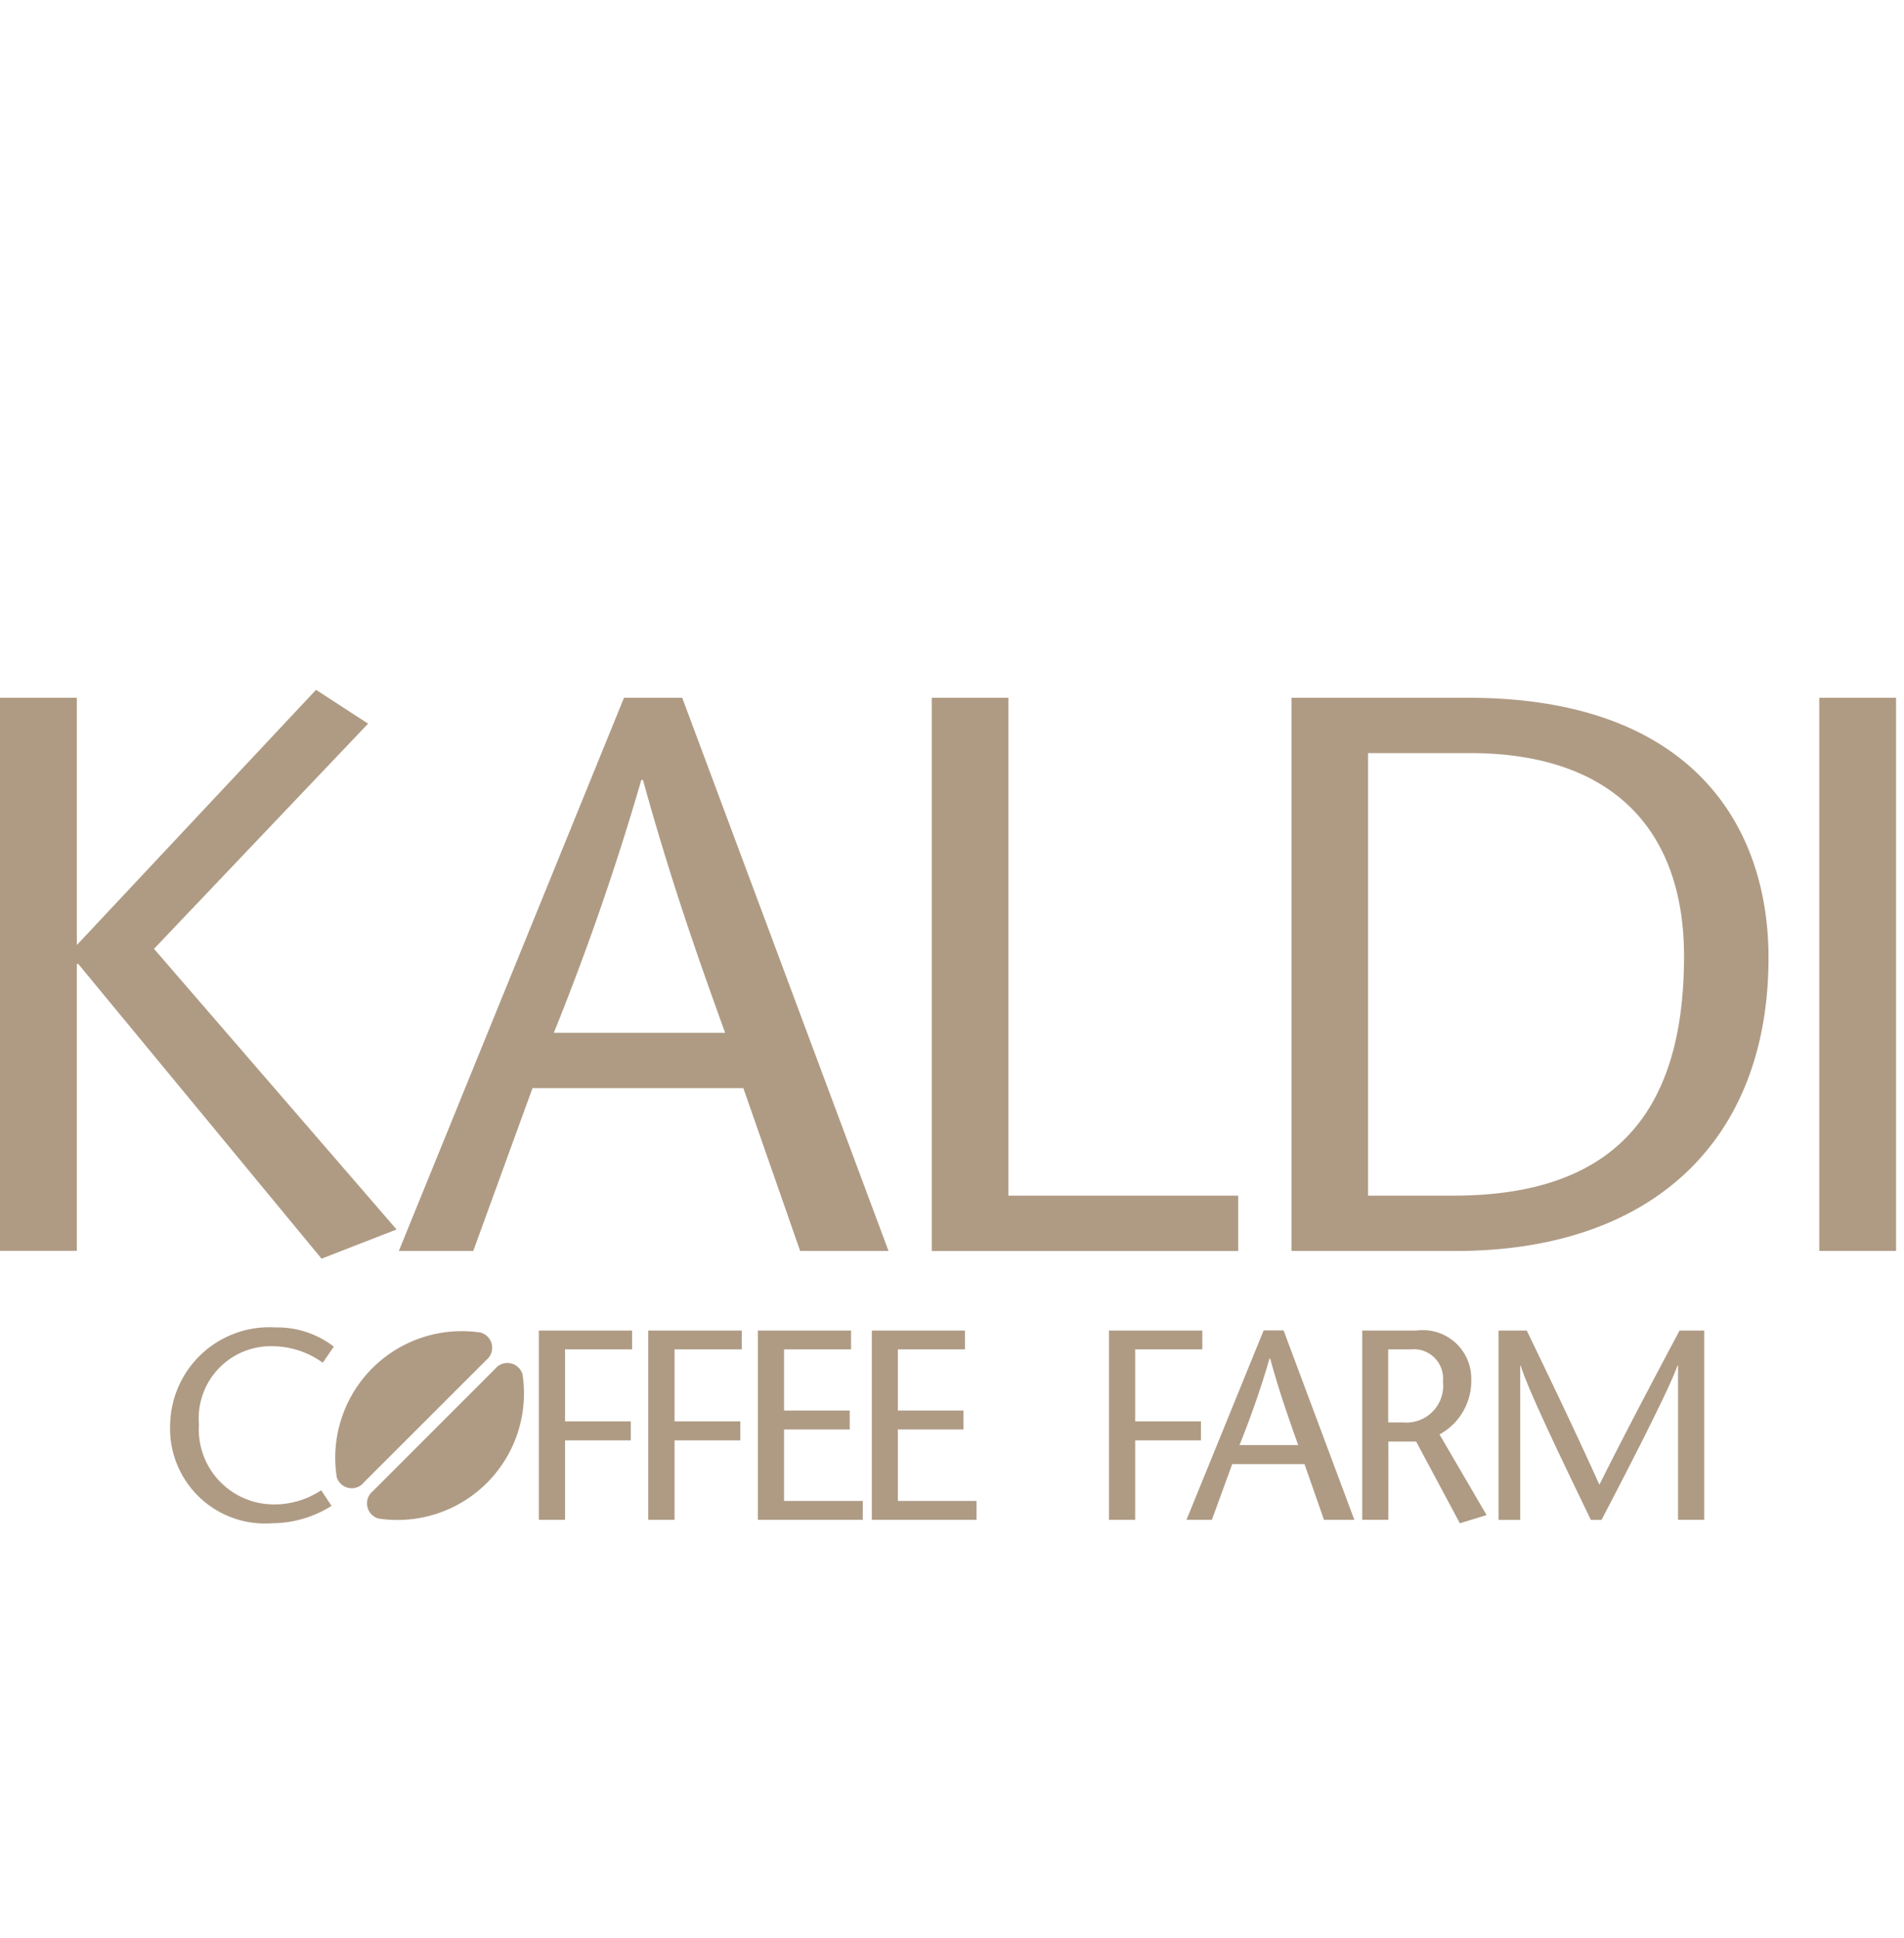 <svg xmlns="http://www.w3.org/2000/svg" width="57" height="58" viewBox="0 0 57 58"><g transform="translate(-0.308 0.246)"><path d="M82.3,58.627l7.161-7.639L91.02,52l-6.409,6.74,7.262,8.4-2.247.873-7.283-8.821H82.3v8.586H80V51.225h2.3ZM96.58,61.253A79.091,79.091,0,0,0,99.2,53.684h.048c.824,2.98,1.63,5.275,2.46,7.569h-5.13Zm2.1-10.026L91.94,67.783h2.228l1.773-4.873h6.313l1.7,4.873H106.6l-6.176-16.556H98.682Zm9.209,0h2.3v14.9h6.879v1.657h-9.174V51.225Zm13.067,1.655h3.048c4.356,0,6.411,2.387,6.411,6.079,0,4.849-2.247,7.166-6.905,7.166h-2.554V52.88Zm-2.293-1.655V67.783h4.92c5.861,0,9.361-3.289,9.361-8.775,0-3.975-2.316-7.782-8.986-7.782Zm15.8,16.556V51.225h2.3V67.781h-2.3Zm-44.8,3.345a2.59,2.59,0,0,0-1.479-.494,2.159,2.159,0,0,0-2.228,2.334,2.247,2.247,0,0,0,2.228,2.4,2.527,2.527,0,0,0,1.432-.424l.309.469a3.363,3.363,0,0,1-1.783.519,2.841,2.841,0,0,1-3.049-2.947,2.971,2.971,0,0,1,3.154-2.914,2.764,2.764,0,0,1,1.746.575Zm9.261-.4H96.916v2.154h1.968v.568H96.916v2.38h-.785V70.164h2.792v.568Zm3.278,0h-2.008v2.154h1.969v.568h-1.969v2.38h-.788V70.164h2.8v.568Zm3.276,0h-2.006v1.831h1.966v.566h-1.966v2.139h2.357v.566h-3.14V70.164h2.789v.568Zm3.406,0h-2.005v1.831h1.963v.566h-1.963v2.139h2.356v.566H106.1V70.164h2.787v.568Zm7.108,0h-2.008v2.154h1.969v.568h-1.969v2.38H113.2V70.164h2.793v.568Zm1.114,2.865a27.007,27.007,0,0,0,.9-2.59h.019c.28,1.02.559,1.8.839,2.59Zm.724-3.433-2.31,5.669h.76l.61-1.669h2.162l.584,1.669h.909l-2.118-5.669h-.594Zm3.732.568h.671a.876.876,0,0,1,.964.963A1.1,1.1,0,0,1,122,72.914h-.442V70.729Zm-.787,5.1h.787V73.487h.833l1.309,2.446.8-.245-1.409-2.414a1.823,1.823,0,0,0,.95-1.652,1.449,1.449,0,0,0-1.644-1.457h-1.62v5.668Zm10.246,0h-.785V71.217h-.019c-.225.664-1.513,3.166-2.273,4.615h-.318c-.7-1.45-1.877-3.872-2.1-4.615h-.015v4.615h-.65V70.164h.845c.727,1.507,1.457,3.021,2.175,4.615.8-1.6,1.6-3.11,2.4-4.615h.738v5.669ZM92.727,72.877l1.83-1.829a.473.473,0,0,0-.162-.822,3.788,3.788,0,0,0-4.315,4.321.468.468,0,0,0,.817.159Zm.265.265,1.829-1.829a.472.472,0,0,1,.821.159,3.787,3.787,0,0,1-4.318,4.318.472.472,0,0,1-.159-.821Z" transform="translate(-79.692 -30.588)" fill="#af9b84" fill-rule="evenodd"/><rect width="57" height="58" transform="translate(0.308 -0.246)" fill="none"/></g></svg>